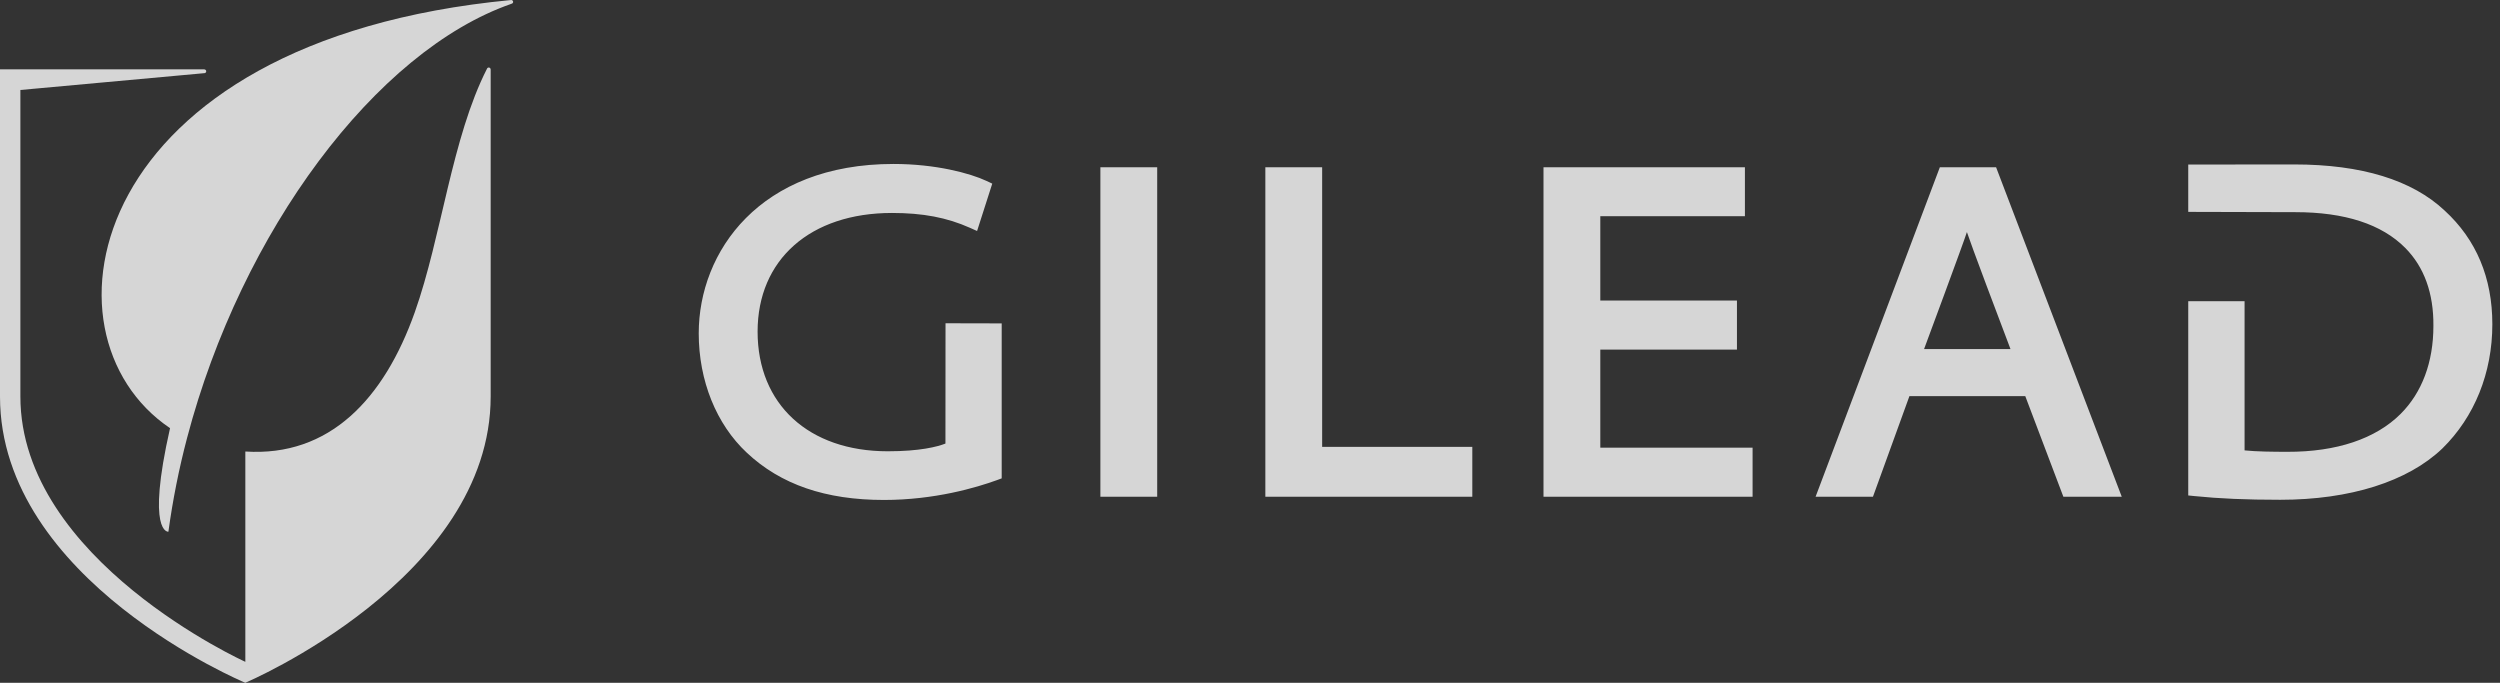 <svg width="238" height="65" viewBox="0 0 238 65" fill="none" xmlns="http://www.w3.org/2000/svg">
<rect x="0" y="0" width="238" height="65" fill="#333333" stroke="none"/>
<path fill-rule="evenodd" clip-rule="evenodd" d="M90.014 30.775L90.006 42.228C89.227 42.53 87.579 42.962 84.513 42.962C76.986 42.962 72.123 38.49 72.123 31.569C72.123 24.707 77.146 20.274 84.918 20.274C87.857 20.274 90.144 20.709 92.33 21.683L93.018 21.991L94.463 17.481L93.925 17.228C92.332 16.482 89.054 15.609 85.061 15.609C72.322 15.609 66.519 23.968 66.519 31.732C66.519 36.237 68.188 40.382 71.099 43.101C74.319 46.125 78.589 47.596 84.154 47.596C88.999 47.596 92.978 46.41 94.918 45.704L95.361 45.54V30.787L90.014 30.775ZM104.757 47.286H110.165V15.921H104.757V47.286ZM125.869 42.542V15.921H120.461V47.286H140.164V42.542H125.869ZM152.349 42.621V33.279H165.358V28.614H152.349V20.584H166.116V15.921H146.941V47.286H166.846V42.621H152.349ZM190.027 15.921H184.674L172.845 47.286H178.306L181.778 37.709H192.805L196.431 47.286H201.99L190.027 15.921ZM187.25 22.092C187.551 23.044 190.525 30.949 191.4 33.234H183.17C183.171 33.234 186.957 23.039 187.25 22.092ZM232.736 20.052C229.638 17.136 224.818 15.655 218.413 15.655L208.321 15.665V20.171L218.529 20.198C223.227 20.198 226.74 21.342 228.976 23.598C230.785 25.422 231.687 27.922 231.66 31.03C231.66 34.475 230.579 37.368 228.536 39.407C226.157 41.778 222.434 43.025 217.772 43.012C216.358 43.012 214.814 42.993 213.683 42.877V28.675H208.321V47.167L208.928 47.228C211.271 47.468 213.83 47.579 217.078 47.579C223.728 47.579 229.21 45.847 232.506 42.701C235.581 39.688 237.271 35.486 237.271 30.869C237.271 26.45 235.744 22.812 232.736 20.052ZM48.851 0.18C48.851 0.133 48.833 0.089 48.8 0.056C48.768 0.023 48.724 0.003 48.678 0.001V0H48.671L48.653 0.003C8.099 3.858 2.929 31.829 16.188 40.76C13.902 50.857 16.031 50.622 16.031 50.622C16.442 47.612 17.035 44.631 17.809 41.694C22.983 22.014 35.785 4.844 48.693 0.36L48.692 0.355C48.735 0.35 48.775 0.33 48.804 0.297C48.834 0.265 48.85 0.223 48.851 0.18Z" fill="white" fill-opacity="0.8"/>
<path fill-rule="evenodd" clip-rule="evenodd" d="M46.708 6.604C46.707 6.562 46.692 6.522 46.664 6.49C46.637 6.458 46.599 6.437 46.558 6.43C46.517 6.423 46.474 6.431 46.438 6.452C46.402 6.473 46.374 6.507 46.36 6.546C43.009 13.118 42.041 22.528 39.488 29.725C36.566 37.965 31.375 43.509 23.356 42.984V63.006C23.356 63.006 1.941 53.32 1.941 37.747V8.566L19.441 6.966H19.448C19.471 6.967 19.494 6.963 19.517 6.954C19.538 6.946 19.559 6.933 19.576 6.917C19.593 6.901 19.607 6.882 19.616 6.86C19.626 6.839 19.631 6.816 19.632 6.792C19.633 6.769 19.629 6.746 19.62 6.724C19.612 6.702 19.599 6.681 19.583 6.664C19.567 6.647 19.548 6.633 19.526 6.624C19.505 6.614 19.482 6.609 19.458 6.608V6.603H0V37.747C0 55.27 23.351 65 23.351 65C23.351 65 46.712 55.106 46.712 37.747V6.604H46.708Z" fill="white" fill-opacity="0.8"/>
</svg>
